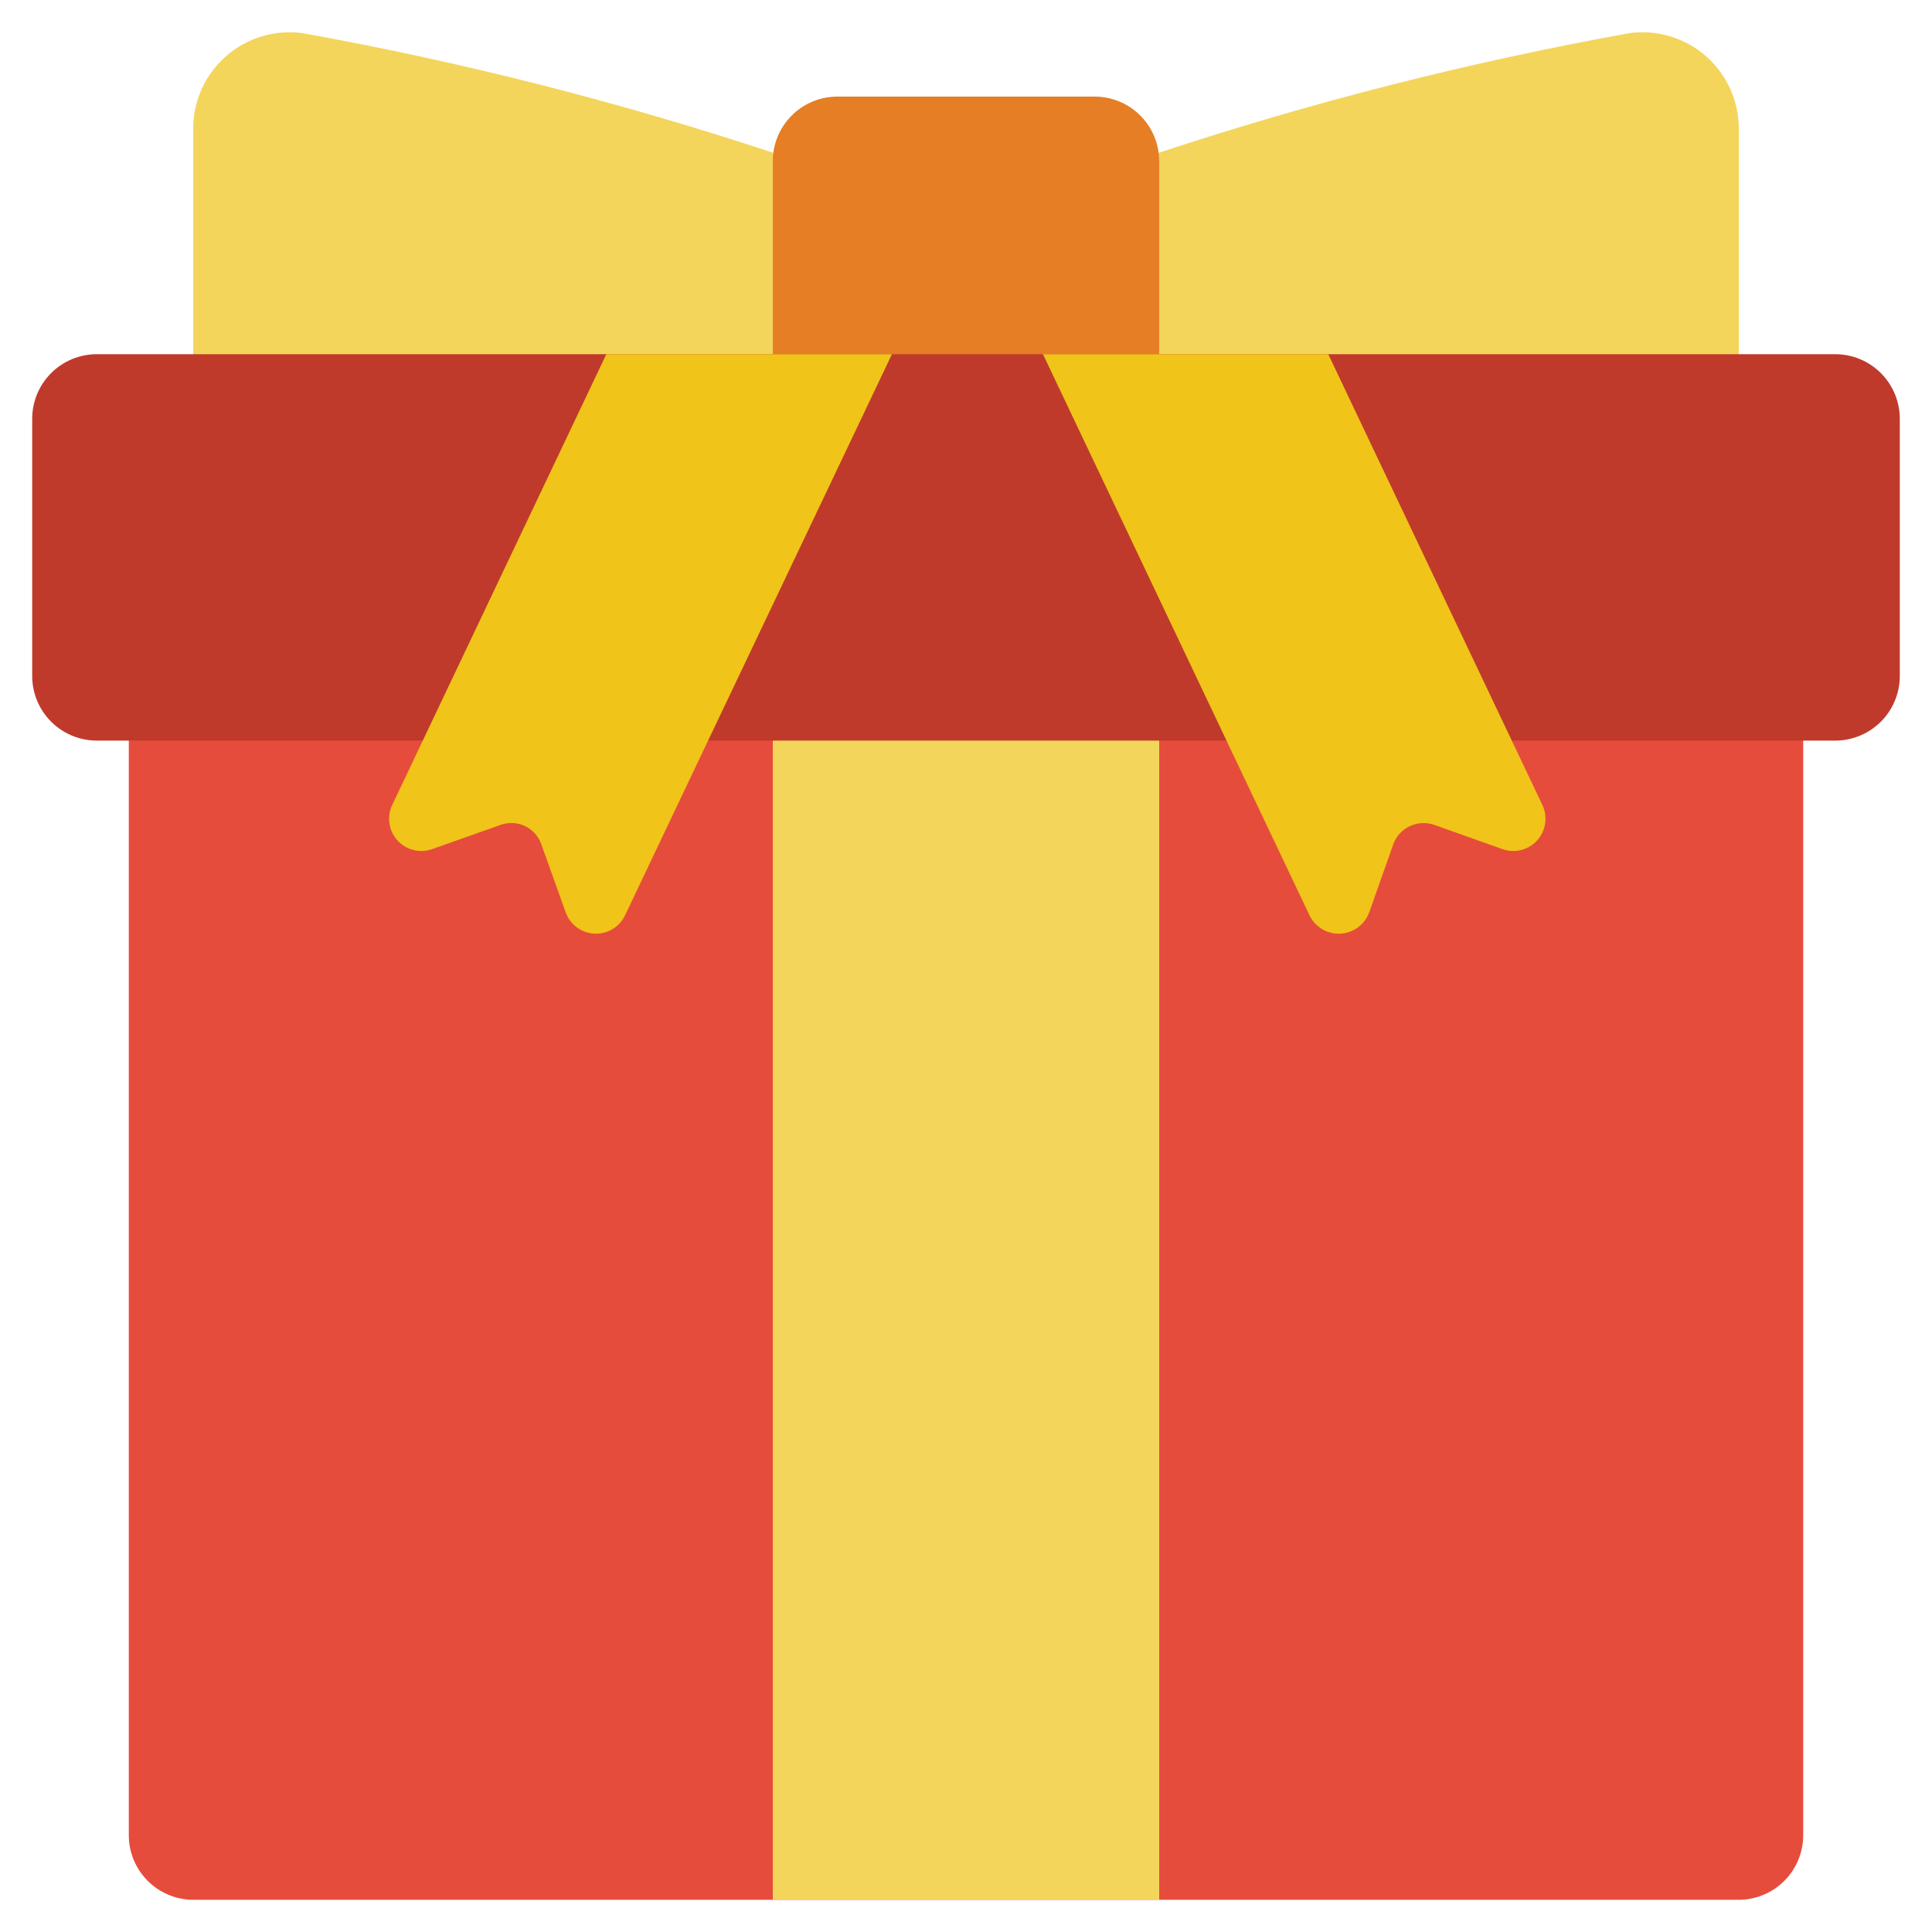 <?xml version="1.0" encoding="UTF-8"?> <svg xmlns="http://www.w3.org/2000/svg" width="512" height="512" viewBox="0 0 512 512" fill="none"><path d="M51.2 140.552V34.218C51.181 30.56 51.949 26.941 53.451 23.606C54.953 20.27 57.154 17.296 59.905 14.885C62.656 12.474 65.893 10.682 69.397 9.63C72.9 8.578 76.589 8.292 80.213 8.789C122.433 16.405 164.065 26.984 204.8 40.448L256 57.514V145.066L51.2 140.552Z" fill="#F3D55B"></path><path d="M460.8 145.8V34.218C460.818 30.56 460.05 26.941 458.548 23.606C457.046 20.27 454.845 17.296 452.094 14.885C449.343 12.474 446.107 10.682 442.603 9.63C439.099 8.578 435.411 8.292 431.787 8.789C389.566 16.405 347.934 26.984 307.2 40.448L256 57.514V145.066L460.8 145.8Z" fill="#F3D55B"></path><path d="M307.2 126.421V42.666C307.186 38.144 305.384 33.811 302.186 30.613C298.988 27.416 294.655 25.613 290.133 25.6H221.866C217.344 25.613 213.011 27.416 209.813 30.613C206.616 33.811 204.813 38.144 204.8 42.666V130.21L307.2 126.421Z" fill="#E57E25"></path><path d="M477.867 146.023V486.4C477.854 490.923 476.051 495.256 472.854 498.453C469.656 501.651 465.323 503.454 460.8 503.467H51.2C46.678 503.454 42.345 501.651 39.147 498.453C35.95 495.256 34.147 490.923 34.134 486.4V140.331L477.867 146.023Z" fill="#E64C3C"></path><path d="M307.2 136.533V503.467H204.8V136.533" fill="#F3D55B"></path><path d="M187.648 196.266H486.4C490.922 196.253 495.255 194.45 498.453 191.253C501.651 188.055 503.453 183.722 503.467 179.2V110.933C503.453 106.411 501.651 102.078 498.453 98.88C495.255 95.682 490.922 93.88 486.4 93.866H25.6C21.078 93.88 16.744 95.682 13.547 98.88C10.349 102.078 8.547 106.411 8.533 110.933V179.2C8.547 183.722 10.349 188.055 13.547 191.253C16.744 194.45 21.078 196.253 25.6 196.266H187.648Z" fill="#C03A2B"></path><path d="M236.374 93.866L187.734 196.096L187.648 196.266L165.632 242.602C164.905 244.113 163.748 245.377 162.306 246.234C160.865 247.091 159.202 247.505 157.527 247.423C155.852 247.341 154.238 246.767 152.887 245.773C151.536 244.779 150.508 243.409 149.931 241.834L143.446 223.744C143.08 222.689 142.508 221.718 141.762 220.887C141.016 220.056 140.112 219.383 139.103 218.906C138.094 218.429 136.999 218.158 135.884 218.11C134.769 218.061 133.655 218.236 132.608 218.624L114.518 225.024C112.928 225.591 111.206 225.675 109.569 225.264C107.932 224.853 106.454 223.965 105.321 222.714C104.188 221.462 103.452 219.903 103.206 218.233C102.959 216.564 103.214 214.858 103.936 213.333L112.043 196.266L160.683 93.866H236.374Z" fill="#F0C419"></path><path d="M276.396 93.866L324.268 194.645L325.036 196.266L347.051 242.602C347.787 244.117 348.951 245.382 350.4 246.24C351.848 247.098 353.517 247.512 355.198 247.43C356.88 247.349 358.501 246.775 359.859 245.78C361.217 244.785 362.253 243.413 362.838 241.834L369.238 223.744C370.008 221.617 371.592 219.883 373.64 218.923C375.688 217.963 378.033 217.855 380.161 218.624L398.166 225.024C399.756 225.591 401.478 225.675 403.115 225.264C404.752 224.853 406.23 223.965 407.363 222.714C408.496 221.462 409.232 219.903 409.478 218.233C409.725 216.564 409.47 214.858 408.748 213.333L400.641 196.266L352.001 93.866H276.396Z" fill="#F0C419"></path></svg> 